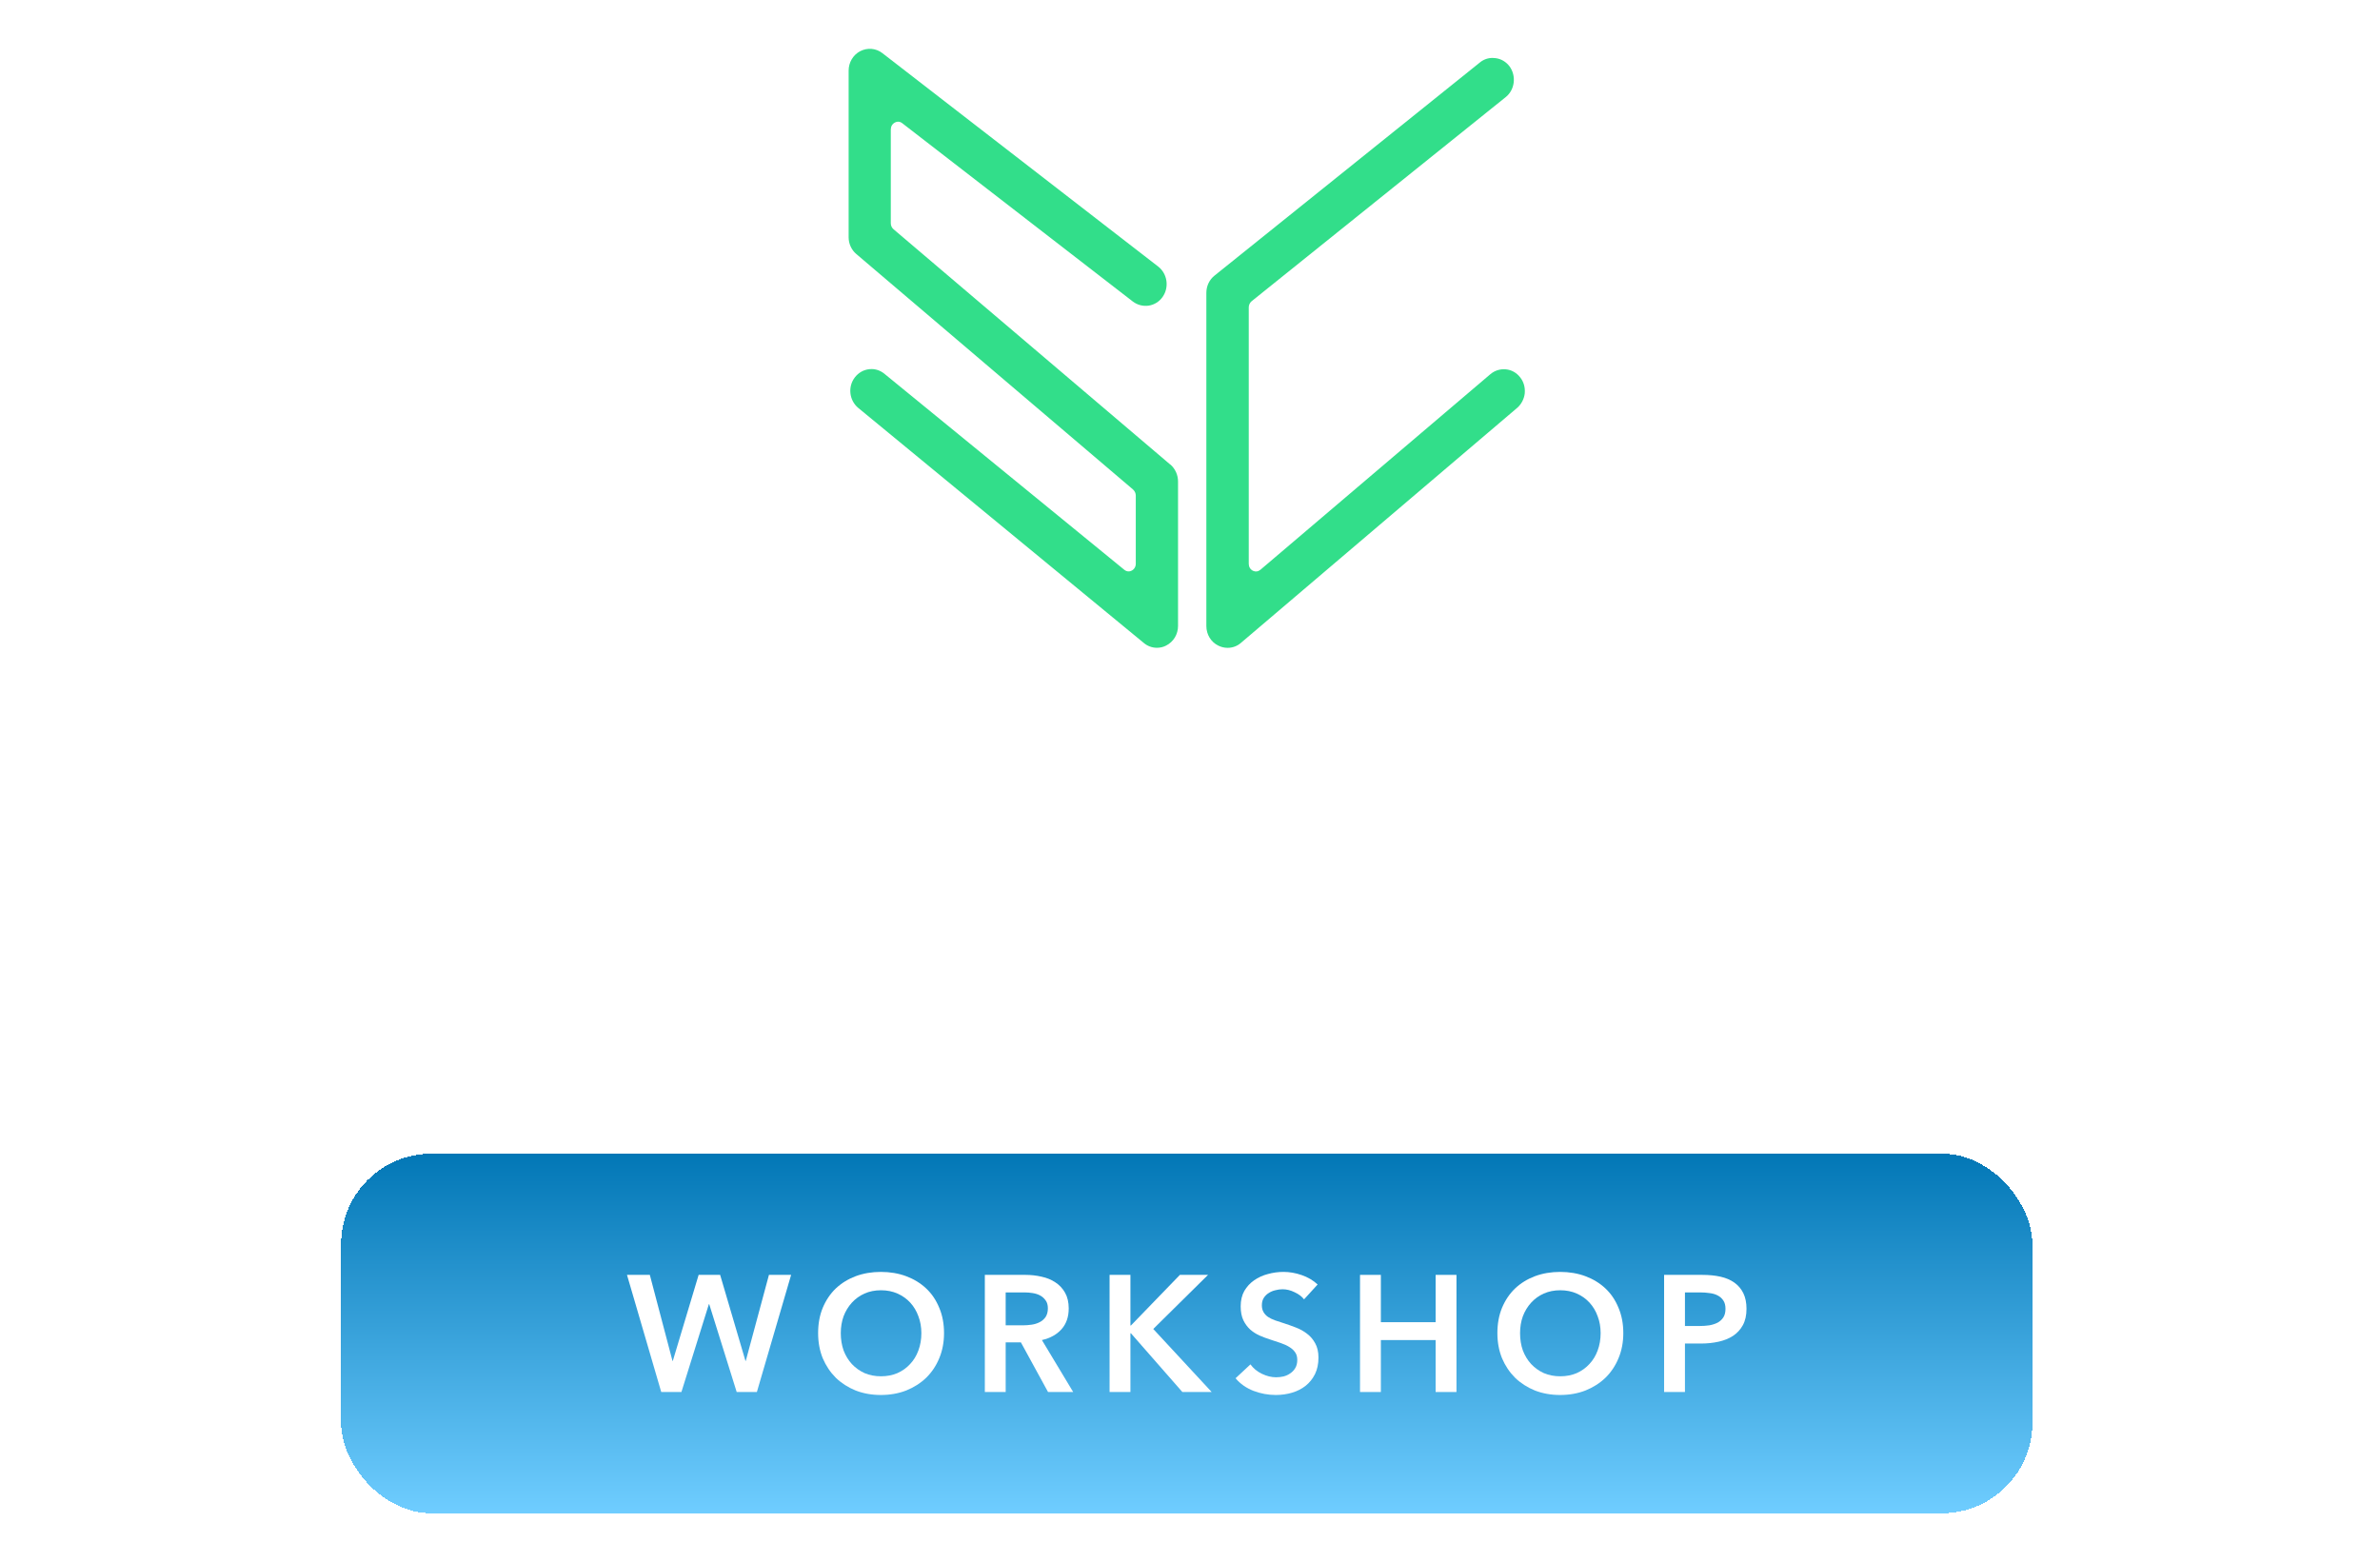 <svg width="195" height="128" viewBox="0 0 195 128" fill="none" xmlns="http://www.w3.org/2000/svg">
<g filter="url(#filter0_d_711_1846)">
<path d="M124.927 28.218V28.242C124.87 28.701 124.651 29.12 124.313 29.417L101.672 48.681C101.372 48.945 100.986 49.087 100.584 49.087C100.315 49.087 100.063 49.026 99.816 48.904C99.214 48.608 98.84 47.994 98.84 47.295V19.998C98.84 19.433 99.088 18.917 99.519 18.576L121.25 1.12C121.546 0.876 121.908 0.746 122.286 0.746C122.371 0.746 122.461 0.754 122.546 0.766C122.993 0.823 123.395 1.063 123.684 1.441C124.252 2.229 124.114 3.354 123.379 3.948L102.542 20.689C102.4 20.806 102.314 21.002 102.314 21.192V42.196C102.314 42.448 102.436 42.659 102.66 42.773C102.867 42.87 103.087 42.842 103.277 42.683L122.111 26.662C122.461 26.365 122.912 26.223 123.375 26.264C123.838 26.308 124.257 26.54 124.553 26.922C124.838 27.283 124.972 27.747 124.927 28.222" fill="#32DE8A"/>
<path d="M95.894 34.077L73.213 14.789C73.066 14.663 72.985 14.488 72.985 14.293V6.617C72.985 6.365 73.107 6.15 73.326 6.04C73.534 5.931 73.753 5.955 73.94 6.109L92.822 20.713C93.196 20.993 93.655 21.111 94.114 21.046C94.574 20.973 94.976 20.725 95.248 20.343C95.813 19.555 95.654 18.433 94.895 17.844L72.298 0.356C71.778 -0.051 71.075 -0.116 70.47 0.197C69.893 0.506 69.531 1.116 69.531 1.79V15.443C69.531 15.979 69.763 16.483 70.169 16.824L92.83 36.109C92.981 36.247 93.058 36.426 93.058 36.617V42.192C93.058 42.44 92.932 42.651 92.721 42.761C92.591 42.826 92.343 42.895 92.083 42.663L72.498 26.658C72.177 26.385 71.799 26.243 71.417 26.243C71.36 26.243 71.299 26.247 71.242 26.251C70.766 26.296 70.348 26.532 70.051 26.91C69.45 27.674 69.568 28.799 70.316 29.425L93.688 48.665C94.005 48.941 94.387 49.083 94.793 49.083C95.053 49.083 95.317 49.022 95.537 48.904C96.146 48.6 96.52 47.982 96.52 47.287V35.459C96.52 34.922 96.292 34.419 95.898 34.069" fill="#32DE8A"/>
<path d="M123.304 58.357C125.213 58.357 126.856 58.65 128.294 59.231C129.732 59.812 130.829 60.531 131.589 61.392L126.632 66.48C126.262 65.948 125.774 65.557 125.169 65.301C124.564 65.045 123.881 64.919 123.121 64.919C122.361 64.919 121.63 65.078 120.996 65.395C120.358 65.712 119.813 66.139 119.362 66.683C118.911 67.224 118.561 67.853 118.313 68.568C118.066 69.283 117.944 70.051 117.944 70.868C117.944 71.928 118.277 72.826 118.943 73.566C119.61 74.301 120.61 74.667 121.946 74.668C122.726 74.668 123.454 74.504 124.133 74.175C124.811 73.85 125.396 73.452 125.888 72.981L129.398 78.19C128.968 78.555 128.469 78.929 127.905 79.306L127.903 79.303C127.339 79.681 126.697 80.015 125.981 80.299C125.262 80.588 124.457 80.82 123.563 81.002C122.67 81.185 121.683 81.279 120.59 81.279C118.948 81.279 117.485 81.055 116.201 80.604C114.917 80.157 113.832 79.51 112.938 78.673C112.045 77.836 111.362 76.825 110.891 75.638C110.419 74.452 110.184 73.139 110.184 71.689C110.184 69.832 110.504 68.093 111.154 66.48C111.8 64.867 112.711 63.456 113.881 62.249C115.051 61.047 116.437 60.096 118.038 59.401C119.639 58.706 121.394 58.357 123.304 58.357ZM16.909 58.345C17.689 58.345 18.461 58.414 19.217 58.544C19.977 58.678 20.697 58.861 21.371 59.097C22.049 59.333 22.675 59.613 23.248 59.938C23.825 60.263 24.304 60.633 24.698 61.04L20.144 65.419L20.136 65.436C19.786 65.03 19.335 64.696 18.782 64.44C18.226 64.184 17.579 64.058 16.84 64.058C16.267 64.058 15.747 64.181 15.284 64.424C14.821 64.672 14.589 65.046 14.589 65.558C14.589 65.964 14.784 66.281 15.17 66.504C15.56 66.728 16.129 66.964 16.889 67.207C17.831 67.512 18.669 67.861 19.404 68.251C20.14 68.641 20.765 69.089 21.273 69.601C21.785 70.113 22.18 70.694 22.456 71.344C22.732 71.998 22.87 72.734 22.87 73.55C22.87 74.94 22.562 76.123 21.952 77.102C21.339 78.081 20.558 78.877 19.607 79.491C18.657 80.104 17.608 80.551 16.462 80.835C15.316 81.12 14.199 81.266 13.11 81.266C12.249 81.266 11.387 81.194 10.525 81.051C9.664 80.909 8.835 80.702 8.047 80.438C7.255 80.174 6.511 79.849 5.816 79.459C5.118 79.069 4.512 78.63 4 78.142L8.864 73.668C9.108 73.957 9.409 74.209 9.758 74.432C10.107 74.656 10.473 74.846 10.851 75.001C11.229 75.155 11.615 75.277 12.005 75.367C12.395 75.46 12.757 75.504 13.082 75.504C13.801 75.504 14.374 75.386 14.809 75.151C15.239 74.915 15.454 74.574 15.454 74.124C15.454 73.758 15.276 73.428 14.914 73.144C14.556 72.86 13.882 72.563 12.898 72.254C12.118 72.007 11.387 71.722 10.696 71.397C10.005 71.072 9.412 70.678 8.912 70.214C8.408 69.755 8.015 69.202 7.727 68.56C7.438 67.914 7.295 67.134 7.295 66.216C7.295 65.095 7.527 64.05 7.99 63.091C8.453 62.132 9.108 61.299 9.961 60.596C10.814 59.893 11.83 59.341 13.013 58.943C14.191 58.545 15.491 58.345 16.909 58.345ZM94.356 58.345C95.137 58.345 95.909 58.414 96.665 58.544C97.425 58.678 98.144 58.861 98.818 59.096C99.497 59.332 100.122 59.613 100.695 59.938C101.272 60.263 101.752 60.632 102.146 61.039L97.591 65.419L97.587 65.435C97.237 65.029 96.786 64.696 96.233 64.44C95.677 64.184 95.031 64.058 94.292 64.058C93.719 64.058 93.198 64.18 92.735 64.423C92.272 64.671 92.04 65.045 92.04 65.557C92.04 65.963 92.235 66.281 92.621 66.504C93.011 66.728 93.58 66.964 94.34 67.207C95.282 67.512 96.12 67.861 96.856 68.251C97.591 68.641 98.217 69.088 98.725 69.6C99.237 70.112 99.631 70.693 99.907 71.343C100.184 71.998 100.321 72.734 100.321 73.55C100.321 74.94 100.013 76.122 99.403 77.101C98.79 78.08 98.009 78.877 97.059 79.491C96.108 80.104 95.06 80.551 93.914 80.835C92.768 81.12 91.65 81.266 90.561 81.266C89.7 81.266 88.839 81.193 87.978 81.051C87.116 80.909 86.286 80.701 85.498 80.437C84.706 80.173 83.962 79.849 83.268 79.459C82.569 79.068 81.963 78.629 81.451 78.141L86.315 73.668C86.559 73.956 86.859 74.209 87.209 74.432C87.558 74.656 87.924 74.846 88.302 75.001C88.68 75.155 89.066 75.277 89.456 75.367C89.846 75.46 90.208 75.504 90.533 75.504C91.252 75.504 91.825 75.386 92.26 75.151C92.691 74.915 92.906 74.574 92.906 74.123C92.906 73.757 92.727 73.428 92.365 73.144C92.008 72.86 91.334 72.562 90.351 72.253C89.57 72.006 88.834 71.721 88.147 71.396C87.457 71.071 86.864 70.677 86.364 70.214C85.86 69.755 85.466 69.202 85.178 68.56C84.889 67.914 84.747 67.134 84.747 66.215C84.747 65.094 84.978 64.05 85.441 63.091C85.9 62.132 86.559 61.299 87.412 60.596C88.261 59.893 89.282 59.34 90.46 58.942C91.638 58.544 92.939 58.345 94.356 58.345ZM154.802 71.506C154.761 71.669 154.741 71.843 154.741 72.026V72.518C154.741 73.192 154.949 73.786 155.359 74.293C155.77 74.805 156.468 75.057 157.451 75.057C158.089 75.057 158.606 74.956 159.008 74.752C159.406 74.545 159.731 74.281 159.979 73.957C160.226 73.632 160.409 73.261 160.531 72.855C160.653 72.449 160.756 72.039 160.841 71.628L163.148 58.975H170.076L167.707 72.701C167.479 73.989 167.094 75.159 166.554 76.207H166.55C166.005 77.26 165.289 78.154 164.396 78.889C163.502 79.625 162.429 80.198 161.178 80.604C159.926 81.01 158.487 81.217 156.866 81.217C155.468 81.217 154.197 81.067 153.047 80.758C151.897 80.454 150.91 80.006 150.093 79.425C149.272 78.844 148.634 78.133 148.183 77.296C147.732 76.459 147.505 75.508 147.505 74.448C147.505 74.163 147.525 73.83 147.565 73.453C147.606 73.075 147.647 72.733 147.688 72.424L149.995 58.975H157.049L154.802 71.506ZM82.065 64.891H74.519L74.149 66.971H81.358L80.371 72.49H73.166L72.769 74.752H81.204L80.155 80.669H65.003V80.665L68.856 58.975H83.113L82.065 64.891ZM46.254 80.665H38.858L38.367 77.357H31.285L29.469 80.665H21.524L34.922 58.975H42.435L46.254 80.665ZM56.413 74.598H63.775L62.698 80.665H48.16L52.008 58.975H59.184L56.413 74.598ZM138.821 74.598H146.184L145.107 80.665H130.568L134.417 58.975H141.593L138.821 74.598ZM184.059 58.975C184.818 58.975 185.578 59.056 186.338 59.218C187.098 59.381 187.785 59.654 188.402 60.032C189.02 60.41 189.516 60.901 189.897 61.502C190.275 62.104 190.467 62.847 190.467 63.729C190.467 65.224 190.052 66.435 189.219 67.366C188.386 68.296 187.337 68.938 186.062 69.284V69.344C186.553 69.446 187.021 69.621 187.464 69.865C187.907 70.109 188.297 70.434 188.634 70.828C188.975 71.226 189.24 71.689 189.435 72.221C189.63 72.753 189.728 73.335 189.728 73.964C189.728 75.066 189.495 76.037 189.032 76.87C188.569 77.707 187.923 78.406 187.09 78.966C186.257 79.527 185.269 79.95 184.115 80.234C182.965 80.518 181.714 80.661 180.357 80.661H170.228L174.079 58.971H184.059V58.975ZM127.907 79.308H127.903L127.905 79.306L127.907 79.308ZM177.838 75.151H179.654C180.044 75.151 180.422 75.123 180.796 75.074C181.166 75.025 181.49 74.931 181.767 74.797C182.043 74.663 182.263 74.48 182.43 74.249C182.596 74.017 182.673 73.713 182.673 73.347C182.673 72.876 182.486 72.514 182.12 72.258C181.75 72.002 181.218 71.876 180.52 71.876H178.423V71.872L177.838 75.151ZM34.027 71.933H37.786L37.14 66.358H37.136L34.027 71.933ZM179.19 67.46H181.161C181.425 67.46 181.698 67.439 181.979 67.394C182.255 67.353 182.507 67.272 182.734 67.146C182.958 67.024 183.145 66.853 183.291 66.638C183.433 66.419 183.506 66.138 183.506 65.785C183.506 65.309 183.315 64.968 182.938 64.765C182.556 64.558 182.068 64.457 181.475 64.457H179.683L179.19 67.46Z" fill="white"/>
<g filter="url(#filter1_d_711_1846)">
<rect x="27.949" y="90.537" width="138.569" height="29.464" rx="7.406" fill="url(#paint0_linear_711_1846)" shape-rendering="crispEdges"/>
<path d="M136.345 100.47H139.476C140.027 100.47 140.525 100.519 140.967 100.619C141.41 100.718 141.79 100.881 142.106 101.107C142.422 101.333 142.666 101.622 142.838 101.974C143.01 102.327 143.096 102.752 143.096 103.249C143.096 103.782 142.996 104.229 142.797 104.591C142.599 104.952 142.328 105.246 141.984 105.472C141.65 105.689 141.257 105.847 140.805 105.946C140.353 106.046 139.874 106.096 139.368 106.096H138.053V110.068H136.345V100.47ZM139.246 104.659C139.526 104.659 139.793 104.641 140.046 104.604C140.299 104.559 140.525 104.487 140.723 104.387C140.922 104.279 141.08 104.134 141.198 103.954C141.315 103.773 141.374 103.538 141.374 103.249C141.374 102.969 141.315 102.743 141.198 102.571C141.08 102.39 140.922 102.25 140.723 102.151C140.534 102.051 140.312 101.988 140.059 101.961C139.815 101.925 139.562 101.907 139.3 101.907H138.053V104.659H139.246Z" fill="white"/>
<path d="M122.685 105.242C122.685 104.473 122.812 103.782 123.065 103.167C123.327 102.544 123.684 102.015 124.136 101.581C124.597 101.148 125.139 100.813 125.763 100.578C126.395 100.343 127.082 100.226 127.823 100.226C128.573 100.226 129.265 100.343 129.897 100.578C130.53 100.813 131.077 101.148 131.538 101.581C131.998 102.015 132.355 102.544 132.608 103.167C132.871 103.782 133.002 104.473 133.002 105.242C133.002 105.992 132.871 106.678 132.608 107.302C132.355 107.917 131.998 108.45 131.538 108.902C131.077 109.345 130.53 109.692 129.897 109.946C129.265 110.19 128.573 110.312 127.823 110.312C127.082 110.312 126.395 110.19 125.763 109.946C125.139 109.692 124.597 109.345 124.136 108.902C123.684 108.45 123.327 107.917 123.065 107.302C122.812 106.678 122.685 105.992 122.685 105.242ZM124.543 105.242C124.543 105.757 124.619 106.231 124.773 106.665C124.936 107.09 125.162 107.46 125.451 107.777C125.749 108.093 126.097 108.341 126.495 108.522C126.901 108.694 127.349 108.78 127.837 108.78C128.325 108.78 128.772 108.694 129.179 108.522C129.585 108.341 129.933 108.093 130.223 107.777C130.521 107.46 130.747 107.09 130.9 106.665C131.063 106.231 131.144 105.757 131.144 105.242C131.144 104.744 131.063 104.284 130.9 103.859C130.747 103.434 130.525 103.063 130.236 102.747C129.947 102.431 129.599 102.182 129.192 102.002C128.786 101.821 128.334 101.73 127.837 101.73C127.34 101.73 126.888 101.821 126.481 102.002C126.083 102.182 125.74 102.431 125.451 102.747C125.162 103.063 124.936 103.434 124.773 103.859C124.619 104.284 124.543 104.744 124.543 105.242Z" fill="white"/>
<path d="M111.43 100.47H113.138V104.347H117.625V100.47H119.333V110.068H117.625V105.811H113.138V110.068H111.43V100.47Z" fill="white"/>
<path d="M106.845 102.476C106.664 102.241 106.407 102.047 106.072 101.893C105.747 101.73 105.417 101.649 105.083 101.649C104.884 101.649 104.685 101.676 104.486 101.73C104.288 101.776 104.107 101.852 103.944 101.961C103.781 102.06 103.646 102.196 103.537 102.368C103.438 102.53 103.388 102.729 103.388 102.964C103.388 103.181 103.434 103.366 103.524 103.52C103.614 103.674 103.736 103.805 103.89 103.913C104.053 104.021 104.247 104.116 104.473 104.198C104.699 104.279 104.947 104.36 105.218 104.442C105.526 104.541 105.842 104.654 106.167 104.781C106.502 104.907 106.805 105.074 107.076 105.282C107.356 105.49 107.582 105.752 107.753 106.068C107.934 106.385 108.025 106.778 108.025 107.248C108.025 107.763 107.93 108.215 107.74 108.603C107.55 108.983 107.297 109.299 106.981 109.552C106.664 109.805 106.294 109.995 105.869 110.122C105.444 110.248 104.997 110.312 104.527 110.312C103.903 110.312 103.293 110.199 102.697 109.973C102.101 109.738 101.612 109.394 101.233 108.942L102.453 107.804C102.688 108.129 103 108.387 103.388 108.576C103.786 108.766 104.175 108.861 104.554 108.861C104.753 108.861 104.956 108.838 105.164 108.793C105.372 108.739 105.557 108.653 105.72 108.536C105.892 108.418 106.027 108.274 106.127 108.102C106.235 107.921 106.289 107.7 106.289 107.438C106.289 107.185 106.231 106.977 106.113 106.814C105.996 106.642 105.837 106.498 105.639 106.38C105.44 106.254 105.205 106.145 104.934 106.055C104.663 105.965 104.378 105.87 104.08 105.77C103.791 105.68 103.501 105.571 103.212 105.445C102.923 105.318 102.661 105.151 102.426 104.943C102.2 104.735 102.015 104.482 101.87 104.184C101.725 103.877 101.653 103.497 101.653 103.045C101.653 102.557 101.753 102.137 101.951 101.785C102.159 101.432 102.426 101.143 102.751 100.917C103.086 100.682 103.461 100.51 103.876 100.402C104.301 100.284 104.73 100.226 105.164 100.226C105.652 100.226 106.145 100.312 106.642 100.483C107.148 100.655 107.586 100.913 107.957 101.256L106.845 102.476Z" fill="white"/>
<path d="M90.911 100.47H92.619V104.618H92.659L96.672 100.47H98.977L94.49 104.903L99.275 110.068H96.875L92.659 105.255H92.619V110.068H90.911V100.47Z" fill="white"/>
<path d="M80.69 100.47H84.025C84.477 100.47 84.915 100.519 85.34 100.619C85.765 100.709 86.14 100.863 86.465 101.08C86.799 101.297 87.066 101.581 87.265 101.934C87.464 102.286 87.563 102.716 87.563 103.222C87.563 103.918 87.364 104.487 86.967 104.93C86.578 105.364 86.045 105.657 85.367 105.811L87.929 110.068H85.869L83.645 106.001H82.398V110.068H80.69V100.47ZM83.795 104.604C84.039 104.604 84.283 104.586 84.527 104.55C84.771 104.514 84.987 104.446 85.177 104.347C85.376 104.247 85.539 104.107 85.665 103.927C85.792 103.737 85.855 103.497 85.855 103.208C85.855 102.946 85.796 102.734 85.679 102.571C85.561 102.399 85.412 102.264 85.231 102.164C85.051 102.065 84.843 101.997 84.608 101.961C84.382 101.925 84.161 101.907 83.944 101.907H82.398V104.604H83.795Z" fill="white"/>
<path d="M67.031 105.242C67.031 104.473 67.157 103.782 67.41 103.167C67.672 102.544 68.029 102.015 68.481 101.581C68.942 101.148 69.484 100.813 70.108 100.578C70.741 100.343 71.427 100.226 72.169 100.226C72.919 100.226 73.61 100.343 74.243 100.578C74.875 100.813 75.422 101.148 75.883 101.581C76.344 102.015 76.701 102.544 76.954 103.167C77.216 103.782 77.347 104.473 77.347 105.242C77.347 105.992 77.216 106.678 76.954 107.302C76.701 107.917 76.344 108.45 75.883 108.902C75.422 109.345 74.875 109.692 74.243 109.946C73.61 110.19 72.919 110.312 72.169 110.312C71.427 110.312 70.741 110.19 70.108 109.946C69.484 109.692 68.942 109.345 68.481 108.902C68.029 108.45 67.672 107.917 67.41 107.302C67.157 106.678 67.031 105.992 67.031 105.242ZM68.888 105.242C68.888 105.757 68.965 106.231 69.118 106.665C69.281 107.09 69.507 107.46 69.796 107.777C70.094 108.093 70.442 108.341 70.84 108.522C71.247 108.694 71.694 108.78 72.182 108.78C72.67 108.78 73.118 108.694 73.524 108.522C73.931 108.341 74.279 108.093 74.568 107.777C74.866 107.46 75.092 107.09 75.246 106.665C75.409 106.231 75.49 105.757 75.49 105.242C75.49 104.744 75.409 104.284 75.246 103.859C75.092 103.434 74.871 103.063 74.582 102.747C74.292 102.431 73.944 102.182 73.538 102.002C73.131 101.821 72.679 101.73 72.182 101.73C71.685 101.73 71.233 101.821 70.826 102.002C70.429 102.182 70.085 102.431 69.796 102.747C69.507 103.063 69.281 103.434 69.118 103.859C68.965 104.284 68.888 104.744 68.888 105.242Z" fill="white"/>
<path d="M51.371 100.47H53.242L55.099 107.519H55.126L57.241 100.47H59.003L61.077 107.519H61.104L63.002 100.47H64.819L62.013 110.068H60.359L58.108 102.869H58.081L55.831 110.068H54.177L51.371 100.47Z" fill="white"/>
</g>
</g>
<defs>
<filter id="filter0_d_711_1846" x="0" y="0" width="194.467" height="128" filterUnits="userSpaceOnUse" color-interpolation-filters="sRGB">
<feFlood flood-opacity="0" result="BackgroundImageFix"/>
<feColorMatrix in="SourceAlpha" type="matrix" values="0 0 0 0 0 0 0 0 0 0 0 0 0 0 0 0 0 0 127 0" result="hardAlpha"/>
<feOffset dy="4"/>
<feGaussianBlur stdDeviation="2"/>
<feComposite in2="hardAlpha" operator="out"/>
<feColorMatrix type="matrix" values="0 0 0 0 0 0 0 0 0 0 0 0 0 0 0 0 0 0 0.25 0"/>
<feBlend mode="normal" in2="BackgroundImageFix" result="effect1_dropShadow_711_1846"/>
<feBlend mode="normal" in="SourceGraphic" in2="effect1_dropShadow_711_1846" result="shape"/>
</filter>
<filter id="filter1_d_711_1846" x="22.949" y="85.537" width="148.569" height="39.464" filterUnits="userSpaceOnUse" color-interpolation-filters="sRGB">
<feFlood flood-opacity="0" result="BackgroundImageFix"/>
<feColorMatrix in="SourceAlpha" type="matrix" values="0 0 0 0 0 0 0 0 0 0 0 0 0 0 0 0 0 0 127 0" result="hardAlpha"/>
<feOffset/>
<feGaussianBlur stdDeviation="2.5"/>
<feComposite in2="hardAlpha" operator="out"/>
<feColorMatrix type="matrix" values="0 0 0 0 0.616 0 0 0 0 0.867 0 0 0 0 1 0 0 0 1 0"/>
<feBlend mode="hard-light" in2="BackgroundImageFix" result="effect1_dropShadow_711_1846"/>
<feBlend mode="normal" in="SourceGraphic" in2="effect1_dropShadow_711_1846" result="shape"/>
</filter>
<linearGradient id="paint0_linear_711_1846" x1="97.233" y1="90.537" x2="97.233" y2="120.001" gradientUnits="userSpaceOnUse">
<stop stop-color="#0277B6"/>
<stop offset="1" stop-color="#6FCDFF"/>
</linearGradient>
</defs>
</svg>
